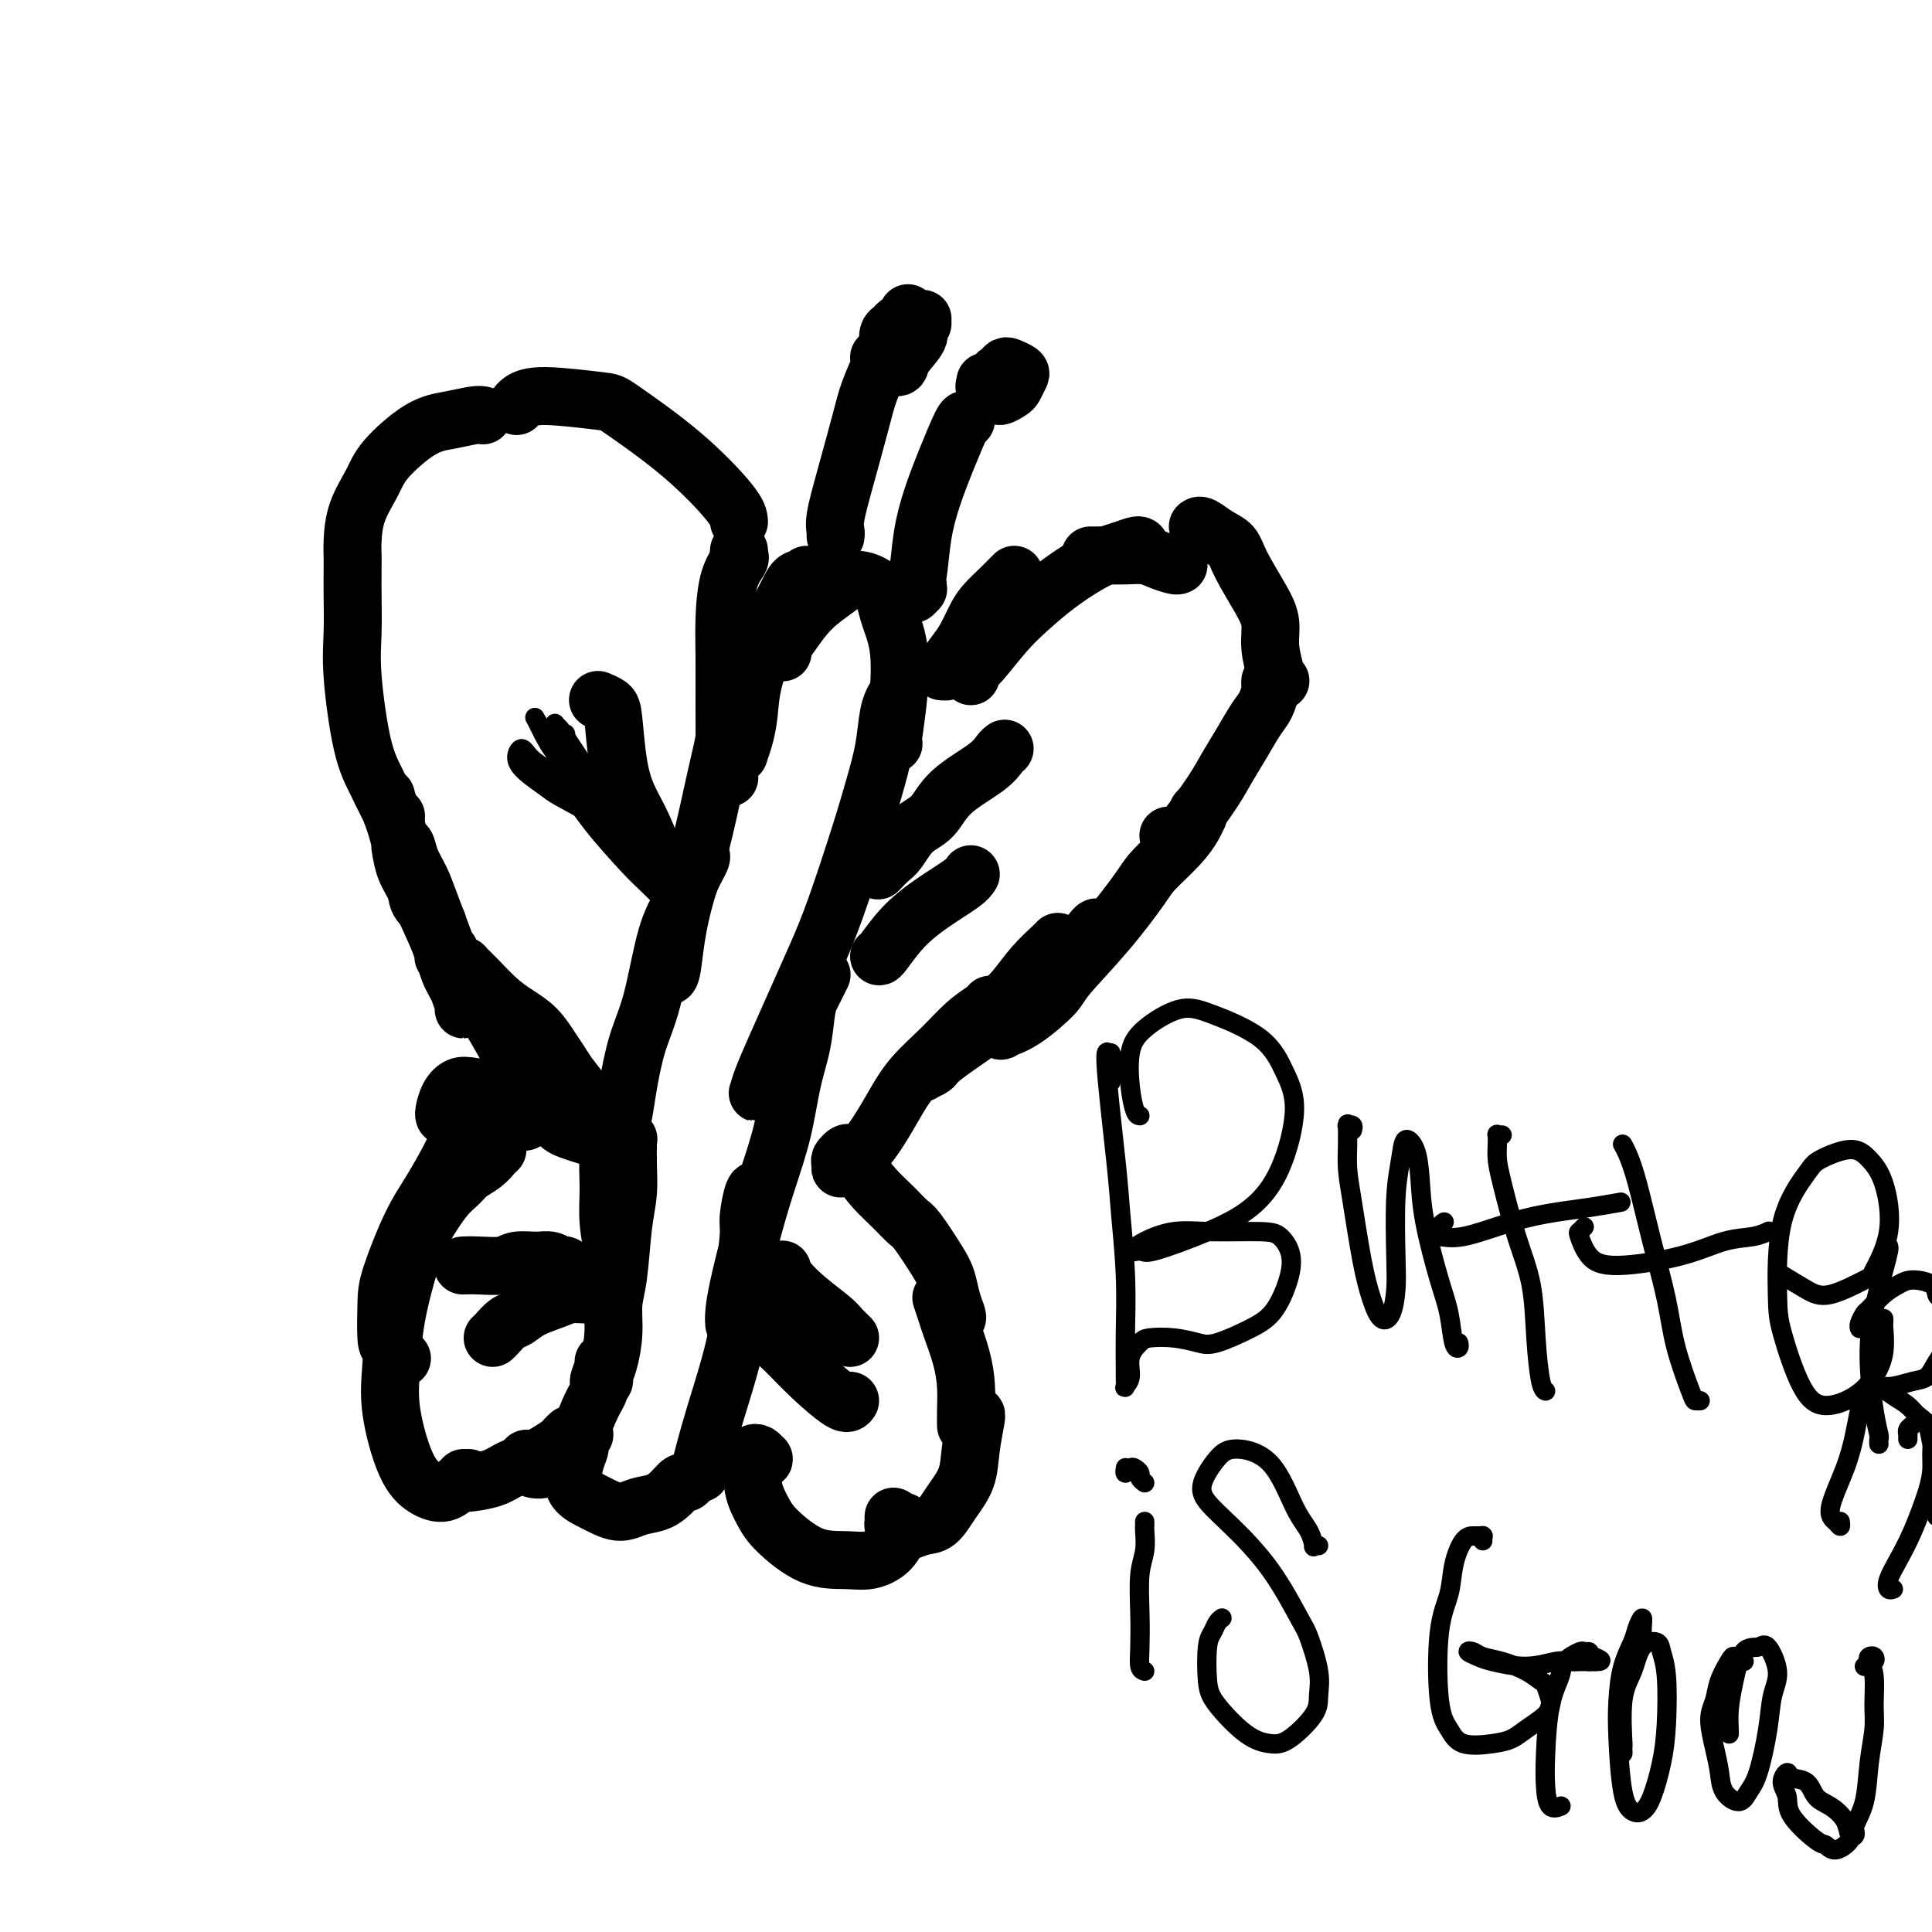<svg viewBox='0 0 400 400' version='1.1' xmlns='http://www.w3.org/2000/svg' xmlns:xlink='http://www.w3.org/1999/xlink'><g fill='none' stroke='#000000' stroke-width='12' stroke-linecap='round' stroke-linejoin='round'><path d='M93,197c-0.028,-0.115 -0.056,-0.231 0,0c0.056,0.231 0.197,0.808 0,1c-0.197,0.192 -0.732,-0.001 -1,0c-0.268,0.001 -0.271,0.195 0,0c0.271,-0.195 0.815,-0.779 1,-1c0.185,-0.221 0.010,-0.078 0,0c-0.010,0.078 0.144,0.093 0,0c-0.144,-0.093 -0.587,-0.292 -1,-1c-0.413,-0.708 -0.797,-1.924 -1,-3c-0.203,-1.076 -0.226,-2.012 -1,-3c-0.774,-0.988 -2.299,-2.030 -3,-3c-0.701,-0.970 -0.577,-1.870 -1,-3c-0.423,-1.130 -1.393,-2.491 -2,-4c-0.607,-1.509 -0.850,-3.167 -1,-4c-0.150,-0.833 -0.207,-0.842 0,-1c0.207,-0.158 0.678,-0.466 1,0c0.322,0.466 0.496,1.706 1,3c0.504,1.294 1.339,2.643 2,4c0.661,1.357 1.148,2.724 2,5c0.852,2.276 2.071,5.462 3,8c0.929,2.538 1.570,4.430 2,6c0.430,1.570 0.649,2.819 1,4c0.351,1.181 0.834,2.295 1,3c0.166,0.705 0.016,1.000 0,1c-0.016,-0.000 0.102,-0.297 0,-1c-0.102,-0.703 -0.426,-1.813 -1,-3c-0.574,-1.187 -1.400,-2.451 -2,-4c-0.600,-1.549 -0.975,-3.384 -2,-6c-1.025,-2.616 -2.699,-6.012 -4,-9c-1.301,-2.988 -2.229,-5.568 -3,-8c-0.771,-2.432 -1.386,-4.716 -2,-7'/><path d='M82,171c-2.578,-7.044 -2.022,-6.156 -2,-6c0.022,0.156 -0.489,-0.422 -1,-1'/><path d='M82,169c-0.158,0.112 -0.315,0.225 -1,-1c-0.685,-1.225 -1.896,-3.787 -3,-6c-1.104,-2.213 -2.100,-4.077 -3,-8c-0.900,-3.923 -1.705,-9.905 -2,-14c-0.295,-4.095 -0.079,-6.304 0,-9c0.079,-2.696 0.021,-5.880 0,-8c-0.021,-2.120 -0.006,-3.177 0,-4c0.006,-0.823 0.003,-1.411 0,-2'/><path d='M73,116c0.009,-0.224 0.018,-0.448 0,-1c-0.018,-0.552 -0.064,-1.433 0,-3c0.064,-1.567 0.238,-3.820 1,-6c0.762,-2.180 2.112,-4.287 3,-6c0.888,-1.713 1.312,-3.034 3,-5c1.688,-1.966 4.638,-4.579 7,-6c2.362,-1.421 4.136,-1.652 6,-2c1.864,-0.348 3.818,-0.814 5,-1c1.182,-0.186 1.591,-0.093 2,0'/><path d='M107,84c0.012,-0.020 0.024,-0.040 0,0c-0.024,0.040 -0.086,0.141 0,0c0.086,-0.141 0.318,-0.525 1,-1c0.682,-0.475 1.815,-1.043 5,-1c3.185,0.043 8.423,0.697 11,1c2.577,0.303 2.495,0.257 5,2c2.505,1.743 7.598,5.277 12,9c4.402,3.723 8.115,7.635 10,10c1.885,2.365 1.943,3.182 2,4'/><path d='M153,114c-0.053,0.379 -0.105,0.758 0,1c0.105,0.242 0.368,0.347 0,1c-0.368,0.653 -1.366,1.853 -2,4c-0.634,2.147 -0.903,5.239 -1,8c-0.097,2.761 -0.023,5.190 0,8c0.023,2.810 -0.004,6.001 0,10c0.004,3.999 0.040,8.808 0,11c-0.040,2.192 -0.154,1.769 0,2c0.154,0.231 0.577,1.115 1,2'/><path d='M152,142c0.094,0.102 0.188,0.204 0,1c-0.188,0.796 -0.659,2.285 -1,4c-0.341,1.715 -0.553,3.656 -1,6c-0.447,2.344 -1.128,5.091 -2,9c-0.872,3.909 -1.935,8.981 -3,13c-1.065,4.019 -2.131,6.984 -3,10c-0.869,3.016 -1.542,6.081 -2,9c-0.458,2.919 -0.702,5.691 -1,7c-0.298,1.309 -0.649,1.154 -1,1'/><path d='M145,176c-0.050,0.399 -0.099,0.798 0,1c0.099,0.202 0.347,0.208 0,1c-0.347,0.792 -1.290,2.371 -2,4c-0.710,1.629 -1.188,3.309 -2,5c-0.812,1.691 -1.958,3.394 -3,7c-1.042,3.606 -1.981,9.115 -3,13c-1.019,3.885 -2.119,6.144 -3,9c-0.881,2.856 -1.545,6.307 -2,9c-0.455,2.693 -0.701,4.626 -1,6c-0.299,1.374 -0.649,2.187 -1,3'/><path d='M124,229c-0.319,-0.033 -0.638,-0.067 -1,0c-0.362,0.067 -0.768,0.234 -1,0c-0.232,-0.234 -0.291,-0.870 -1,-2c-0.709,-1.130 -2.069,-2.753 -3,-4c-0.931,-1.247 -1.434,-2.118 -2,-3c-0.566,-0.882 -1.194,-1.777 -2,-3c-0.806,-1.223 -1.788,-2.775 -3,-4c-1.212,-1.225 -2.654,-2.122 -4,-3c-1.346,-0.878 -2.595,-1.738 -4,-3c-1.405,-1.262 -2.965,-2.927 -4,-4c-1.035,-1.073 -1.546,-1.553 -2,-2c-0.454,-0.447 -0.852,-0.861 -1,-1c-0.148,-0.139 -0.047,-0.004 0,0c0.047,0.004 0.041,-0.123 0,0c-0.041,0.123 -0.118,0.495 0,1c0.118,0.505 0.429,1.142 1,2c0.571,0.858 1.401,1.935 2,3c0.599,1.065 0.968,2.117 2,4c1.032,1.883 2.726,4.598 4,7c1.274,2.402 2.128,4.490 3,6c0.872,1.510 1.761,2.443 3,4c1.239,1.557 2.827,3.737 4,5c1.173,1.263 1.931,1.609 3,2c1.069,0.391 2.448,0.826 3,1c0.552,0.174 0.276,0.087 0,0'/><path d='M121,231c0.014,-0.001 0.028,-0.002 0,0c-0.028,0.002 -0.096,0.008 0,0c0.096,-0.008 0.358,-0.030 0,0c-0.358,0.030 -1.335,0.110 -2,0c-0.665,-0.110 -1.018,-0.411 -2,-1c-0.982,-0.589 -2.595,-1.465 -4,-2c-1.405,-0.535 -2.604,-0.727 -4,-1c-1.396,-0.273 -2.991,-0.627 -5,-1c-2.009,-0.373 -4.433,-0.765 -6,-1c-1.567,-0.235 -2.276,-0.311 -3,0c-0.724,0.311 -1.462,1.011 -2,2c-0.538,0.989 -0.876,2.266 -1,3c-0.124,0.734 -0.036,0.924 0,1c0.036,0.076 0.018,0.038 0,0'/><path d='M113,228c-0.222,0.222 -0.444,0.444 -1,1c-0.556,0.556 -1.447,1.445 -2,2c-0.553,0.555 -0.768,0.776 -1,1c-0.232,0.224 -0.482,0.450 -1,0c-0.518,-0.450 -1.306,-1.575 -2,-2c-0.694,-0.425 -1.294,-0.148 -2,0c-0.706,0.148 -1.517,0.169 -3,1c-1.483,0.831 -3.637,2.473 -5,4c-1.363,1.527 -1.934,2.939 -3,5c-1.066,2.061 -2.626,4.769 -4,7c-1.374,2.231 -2.563,3.983 -4,7c-1.437,3.017 -3.124,7.299 -4,10c-0.876,2.701 -0.942,3.820 -1,6c-0.058,2.180 -0.108,5.419 0,7c0.108,1.581 0.375,1.503 1,2c0.625,0.497 1.607,1.571 2,2c0.393,0.429 0.196,0.215 0,0'/><path d='M103,238c-0.275,0.244 -0.551,0.489 -1,1c-0.449,0.511 -1.072,1.290 -2,2c-0.928,0.710 -2.162,1.352 -3,2c-0.838,0.648 -1.279,1.303 -2,2c-0.721,0.697 -1.723,1.436 -3,3c-1.277,1.564 -2.828,3.952 -4,6c-1.172,2.048 -1.966,3.755 -3,7c-1.034,3.245 -2.308,8.028 -3,12c-0.692,3.972 -0.804,7.133 -1,10c-0.196,2.867 -0.477,5.441 0,9c0.477,3.559 1.714,8.103 3,11c1.286,2.897 2.623,4.148 4,5c1.377,0.852 2.794,1.306 4,1c1.206,-0.306 2.202,-1.373 3,-2c0.798,-0.627 1.399,-0.813 2,-1'/><path d='M96,306c-0.004,0.427 -0.008,0.854 0,1c0.008,0.146 0.026,0.010 0,0c-0.026,-0.010 -0.098,0.106 1,0c1.098,-0.106 3.365,-0.434 5,-1c1.635,-0.566 2.637,-1.370 4,-2c1.363,-0.630 3.087,-1.086 5,-2c1.913,-0.914 4.015,-2.284 5,-3c0.985,-0.716 0.853,-0.776 1,-1c0.147,-0.224 0.574,-0.612 1,-1'/><path d='M109,302c0.011,0.449 0.022,0.899 0,1c-0.022,0.101 -0.078,-0.146 0,0c0.078,0.146 0.289,0.686 1,1c0.711,0.314 1.921,0.404 3,0c1.079,-0.404 2.027,-1.302 3,-2c0.973,-0.698 1.972,-1.198 3,-3c1.028,-1.802 2.084,-4.908 3,-7c0.916,-2.092 1.690,-3.169 2,-4c0.310,-0.831 0.155,-1.415 0,-2'/><path d='M125,282c-0.039,-0.023 -0.078,-0.047 0,0c0.078,0.047 0.272,0.164 0,1c-0.272,0.836 -1.011,2.392 -1,3c0.011,0.608 0.773,0.267 1,0c0.227,-0.267 -0.080,-0.460 0,-1c0.080,-0.540 0.546,-1.427 1,-3c0.454,-1.573 0.896,-3.833 1,-6c0.104,-2.167 -0.130,-4.242 0,-6c0.130,-1.758 0.623,-3.199 1,-6c0.377,-2.801 0.637,-6.960 1,-10c0.363,-3.040 0.831,-4.960 1,-7c0.169,-2.040 0.041,-4.202 0,-6c-0.041,-1.798 0.004,-3.234 0,-4c-0.004,-0.766 -0.056,-0.863 0,-1c0.056,-0.137 0.222,-0.313 0,0c-0.222,0.313 -0.830,1.114 -1,2c-0.170,0.886 0.098,1.855 0,3c-0.098,1.145 -0.562,2.466 -1,5c-0.438,2.534 -0.850,6.282 -1,9c-0.150,2.718 -0.039,4.407 0,6c0.039,1.593 0.007,3.089 0,4c-0.007,0.911 0.013,1.236 0,1c-0.013,-0.236 -0.057,-1.034 0,-2c0.057,-0.966 0.215,-2.102 0,-4c-0.215,-1.898 -0.804,-4.559 -1,-7c-0.196,-2.441 -0.000,-4.663 0,-7c0.000,-2.337 -0.196,-4.789 0,-7c0.196,-2.211 0.785,-4.181 1,-5c0.215,-0.819 0.058,-0.488 0,0c-0.058,0.488 -0.016,1.131 0,3c0.016,1.869 0.004,4.962 0,7c-0.004,2.038 -0.002,3.019 0,4'/><path d='M127,248c0.000,2.667 0.000,2.333 0,2'/><path d='M152,157c0.446,-0.484 0.891,-0.967 1,-1c0.109,-0.033 -0.119,0.386 0,0c0.119,-0.386 0.584,-1.576 1,-3c0.416,-1.424 0.783,-3.083 1,-5c0.217,-1.917 0.284,-4.090 1,-7c0.716,-2.910 2.080,-6.555 3,-9c0.920,-2.445 1.396,-3.691 2,-5c0.604,-1.309 1.337,-2.681 2,-4c0.663,-1.319 1.255,-2.586 2,-3c0.745,-0.414 1.641,0.025 2,0c0.359,-0.025 0.179,-0.512 0,-1'/><path d='M162,135c0.037,0.055 0.075,0.111 0,0c-0.075,-0.111 -0.262,-0.388 0,-1c0.262,-0.612 0.974,-1.558 2,-3c1.026,-1.442 2.368,-3.381 4,-5c1.632,-1.619 3.555,-2.917 5,-4c1.445,-1.083 2.413,-1.952 4,-2c1.587,-0.048 3.795,0.726 5,2c1.205,1.274 1.409,3.049 2,5c0.591,1.951 1.571,4.080 2,7c0.429,2.920 0.308,6.632 0,10c-0.308,3.368 -0.802,6.391 -1,8c-0.198,1.609 -0.099,1.805 0,2'/><path d='M185,145c0.007,-0.013 0.014,-0.026 0,0c-0.014,0.026 -0.048,0.089 0,0c0.048,-0.089 0.177,-0.332 0,0c-0.177,0.332 -0.662,1.240 -1,3c-0.338,1.760 -0.530,4.372 -1,7c-0.470,2.628 -1.220,5.273 -2,8c-0.780,2.727 -1.591,5.535 -3,10c-1.409,4.465 -3.418,10.585 -5,15c-1.582,4.415 -2.739,7.123 -4,10c-1.261,2.877 -2.626,5.921 -4,9c-1.374,3.079 -2.758,6.192 -4,9c-1.242,2.808 -2.344,5.310 -3,7c-0.656,1.690 -0.866,2.569 -1,3c-0.134,0.431 -0.190,0.415 0,0c0.190,-0.415 0.628,-1.227 1,-2c0.372,-0.773 0.678,-1.507 1,-2c0.322,-0.493 0.661,-0.747 1,-1'/><path d='M170,202c0.090,-0.178 0.180,-0.357 0,0c-0.180,0.357 -0.629,1.249 -1,2c-0.371,0.751 -0.665,1.362 -1,2c-0.335,0.638 -0.712,1.304 -1,3c-0.288,1.696 -0.488,4.421 -1,7c-0.512,2.579 -1.335,5.010 -2,8c-0.665,2.990 -1.173,6.537 -2,10c-0.827,3.463 -1.973,6.841 -3,10c-1.027,3.159 -1.935,6.100 -3,10c-1.065,3.900 -2.285,8.758 -3,12c-0.715,3.242 -0.924,4.869 -1,6c-0.076,1.131 -0.021,1.766 0,2c0.021,0.234 0.006,0.067 0,0c-0.006,-0.067 -0.003,-0.033 0,0'/><path d='M157,247c-0.303,-0.502 -0.605,-1.005 -1,0c-0.395,1.005 -0.881,3.517 -1,5c-0.119,1.483 0.130,1.938 0,4c-0.130,2.062 -0.640,5.730 -1,9c-0.360,3.270 -0.569,6.140 -1,9c-0.431,2.860 -1.082,5.708 -2,9c-0.918,3.292 -2.102,7.027 -3,10c-0.898,2.973 -1.511,5.185 -2,7c-0.489,1.815 -0.854,3.233 -1,4c-0.146,0.767 -0.073,0.884 0,1'/><path d='M143,306c-0.353,0.468 -0.705,0.937 -1,1c-0.295,0.063 -0.531,-0.279 -1,0c-0.469,0.279 -1.170,1.179 -2,2c-0.830,0.821 -1.789,1.562 -3,2c-1.211,0.438 -2.676,0.575 -4,1c-1.324,0.425 -2.509,1.140 -4,1c-1.491,-0.140 -3.290,-1.136 -5,-2c-1.710,-0.864 -3.331,-1.596 -4,-3c-0.669,-1.404 -0.385,-3.479 0,-5c0.385,-1.521 0.873,-2.486 1,-3c0.127,-0.514 -0.107,-0.575 0,-1c0.107,-0.425 0.553,-1.212 1,-2'/><path d='M157,302c-0.107,0.008 -0.215,0.015 0,0c0.215,-0.015 0.752,-0.053 1,0c0.248,0.053 0.209,0.197 0,0c-0.209,-0.197 -0.586,-0.734 -1,-1c-0.414,-0.266 -0.865,-0.261 -1,0c-0.135,0.261 0.047,0.778 0,2c-0.047,1.222 -0.324,3.150 0,5c0.324,1.850 1.247,3.621 2,5c0.753,1.379 1.336,2.364 3,4c1.664,1.636 4.410,3.921 7,5c2.590,1.079 5.023,0.952 7,1c1.977,0.048 3.497,0.273 5,0c1.503,-0.273 2.991,-1.042 4,-2c1.009,-0.958 1.541,-2.104 2,-3c0.459,-0.896 0.845,-1.542 1,-2c0.155,-0.458 0.077,-0.729 0,-1'/><path d='M185,314c0.019,0.338 0.038,0.675 0,1c-0.038,0.325 -0.135,0.636 0,1c0.135,0.364 0.500,0.780 1,1c0.500,0.220 1.136,0.245 2,0c0.864,-0.245 1.957,-0.758 3,-1c1.043,-0.242 2.034,-0.212 3,-1c0.966,-0.788 1.905,-2.393 3,-4c1.095,-1.607 2.345,-3.214 3,-5c0.655,-1.786 0.715,-3.750 1,-6c0.285,-2.250 0.796,-4.786 1,-6c0.204,-1.214 0.102,-1.107 0,-1'/><path d='M200,295c-0.001,-0.060 -0.002,-0.121 0,0c0.002,0.121 0.008,0.422 0,0c-0.008,-0.422 -0.029,-1.568 0,-3c0.029,-1.432 0.109,-3.151 0,-5c-0.109,-1.849 -0.408,-3.827 -1,-6c-0.592,-2.173 -1.478,-4.541 -2,-6c-0.522,-1.459 -0.679,-2.008 -1,-3c-0.321,-0.992 -0.806,-2.426 -1,-3c-0.194,-0.574 -0.097,-0.287 0,0'/><path d='M197,273c-0.107,-0.013 -0.213,-0.026 0,0c0.213,0.026 0.747,0.092 1,0c0.253,-0.092 0.226,-0.343 0,-1c-0.226,-0.657 -0.651,-1.719 -1,-3c-0.349,-1.281 -0.623,-2.782 -1,-4c-0.377,-1.218 -0.856,-2.152 -2,-4c-1.144,-1.848 -2.953,-4.609 -4,-6c-1.047,-1.391 -1.331,-1.413 -2,-2c-0.669,-0.587 -1.723,-1.738 -3,-3c-1.277,-1.262 -2.777,-2.636 -4,-4c-1.223,-1.364 -2.170,-2.717 -3,-4c-0.830,-1.283 -1.543,-2.497 -2,-3c-0.457,-0.503 -0.658,-0.296 -1,0c-0.342,0.296 -0.824,0.682 -1,1c-0.176,0.318 -0.047,0.570 0,1c0.047,0.430 0.013,1.039 0,1c-0.013,-0.039 -0.004,-0.725 0,-1c0.004,-0.275 0.002,-0.137 0,0'/><path d='M175,239c0.025,-0.000 0.050,-0.001 0,0c-0.050,0.001 -0.176,0.003 0,0c0.176,-0.003 0.655,-0.011 1,0c0.345,0.011 0.558,0.042 1,0c0.442,-0.042 1.114,-0.155 2,-1c0.886,-0.845 1.986,-2.421 3,-4c1.014,-1.579 1.942,-3.162 3,-5c1.058,-1.838 2.245,-3.932 4,-6c1.755,-2.068 4.079,-4.111 6,-6c1.921,-1.889 3.440,-3.624 5,-5c1.560,-1.376 3.160,-2.393 4,-3c0.840,-0.607 0.920,-0.803 1,-1'/><path d='M192,221c-0.438,-0.107 -0.875,-0.214 -1,0c-0.125,0.214 0.064,0.751 0,1c-0.064,0.249 -0.380,0.212 0,0c0.380,-0.212 1.455,-0.598 2,-1c0.545,-0.402 0.560,-0.819 2,-2c1.440,-1.181 4.306,-3.125 7,-5c2.694,-1.875 5.216,-3.679 7,-5c1.784,-1.321 2.832,-2.158 4,-3c1.168,-0.842 2.457,-1.690 4,-3c1.543,-1.310 3.338,-3.084 5,-5c1.662,-1.916 3.189,-3.976 4,-5c0.811,-1.024 0.905,-1.012 1,-1'/><path d='M219,195c-0.067,0.097 -0.134,0.195 -1,1c-0.866,0.805 -2.532,2.318 -4,4c-1.468,1.682 -2.738,3.534 -4,5c-1.262,1.466 -2.517,2.548 -3,4c-0.483,1.452 -0.195,3.274 0,4c0.195,0.726 0.296,0.355 1,0c0.704,-0.355 2.009,-0.693 4,-2c1.991,-1.307 4.666,-3.583 6,-5c1.334,-1.417 1.326,-1.975 3,-4c1.674,-2.025 5.029,-5.519 8,-9c2.971,-3.481 5.556,-6.951 7,-9c1.444,-2.049 1.746,-2.678 3,-4c1.254,-1.322 3.460,-3.338 5,-5c1.540,-1.662 2.413,-2.971 3,-4c0.587,-1.029 0.889,-1.777 1,-2c0.111,-0.223 0.032,0.079 0,0c-0.032,-0.079 -0.016,-0.540 0,-1'/><path d='M242,173c-0.090,0.003 -0.179,0.007 0,0c0.179,-0.007 0.628,-0.023 1,0c0.372,0.023 0.669,0.087 1,0c0.331,-0.087 0.697,-0.323 2,-2c1.303,-1.677 3.543,-4.794 5,-7c1.457,-2.206 2.131,-3.502 3,-5c0.869,-1.498 1.931,-3.199 3,-5c1.069,-1.801 2.143,-3.701 3,-5c0.857,-1.299 1.498,-1.998 2,-3c0.502,-1.002 0.866,-2.308 1,-3c0.134,-0.692 0.038,-0.769 0,-1c-0.038,-0.231 -0.019,-0.615 0,-1'/><path d='M265,141c-0.030,0.008 -0.059,0.016 0,0c0.059,-0.016 0.208,-0.058 0,0c-0.208,0.058 -0.773,0.214 -1,0c-0.227,-0.214 -0.117,-0.798 0,-1c0.117,-0.202 0.242,-0.020 0,-1c-0.242,-0.980 -0.851,-3.120 -1,-5c-0.149,-1.880 0.162,-3.500 0,-5c-0.162,-1.500 -0.796,-2.879 -2,-5c-1.204,-2.121 -2.978,-4.985 -4,-7c-1.022,-2.015 -1.293,-3.181 -2,-4c-0.707,-0.819 -1.850,-1.291 -3,-2c-1.150,-0.709 -2.308,-1.654 -3,-2c-0.692,-0.346 -0.917,-0.093 -1,0c-0.083,0.093 -0.024,0.027 0,0c0.024,-0.027 0.012,-0.013 0,0'/><path d='M244,117c-0.148,0.083 -0.297,0.166 -1,0c-0.703,-0.166 -1.961,-0.580 -3,-1c-1.039,-0.420 -1.859,-0.845 -3,-1c-1.141,-0.155 -2.603,-0.042 -4,0c-1.397,0.042 -2.728,0.011 -4,0c-1.272,-0.011 -2.485,-0.003 -3,0c-0.515,0.003 -0.331,0.001 0,0c0.331,-0.001 0.809,-0.000 1,0c0.191,0.000 0.096,0.000 0,0'/><path d='M236,113c-0.152,-0.093 -0.303,-0.186 -1,0c-0.697,0.186 -1.939,0.650 -3,1c-1.061,0.350 -1.941,0.587 -3,1c-1.059,0.413 -2.297,1.003 -4,2c-1.703,0.997 -3.872,2.400 -6,4c-2.128,1.600 -4.217,3.398 -6,5c-1.783,1.602 -3.261,3.007 -5,5c-1.739,1.993 -3.737,4.575 -5,6c-1.263,1.425 -1.789,1.693 -2,2c-0.211,0.307 -0.105,0.654 0,1'/><path d='M210,119c-0.274,0.270 -0.549,0.540 -1,1c-0.451,0.460 -1.079,1.109 -2,2c-0.921,0.891 -2.135,2.025 -3,3c-0.865,0.975 -1.380,1.792 -2,3c-0.620,1.208 -1.346,2.807 -2,4c-0.654,1.193 -1.237,1.980 -2,3c-0.763,1.020 -1.705,2.275 -2,3c-0.295,0.725 0.059,0.922 0,1c-0.059,0.078 -0.529,0.039 -1,0'/><path d='M190,121c-0.029,0.458 -0.057,0.917 0,1c0.057,0.083 0.200,-0.208 0,0c-0.200,0.208 -0.742,0.915 -1,1c-0.258,0.085 -0.232,-0.452 0,-1c0.232,-0.548 0.671,-1.107 1,-3c0.329,-1.893 0.547,-5.121 1,-8c0.453,-2.879 1.142,-5.411 2,-8c0.858,-2.589 1.885,-5.236 3,-8c1.115,-2.764 2.319,-5.647 3,-7c0.681,-1.353 0.841,-1.177 1,-1'/><path d='M173,111c0.040,-0.249 0.079,-0.498 0,-1c-0.079,-0.502 -0.277,-1.258 0,-3c0.277,-1.742 1.027,-4.469 2,-8c0.973,-3.531 2.168,-7.864 3,-11c0.832,-3.136 1.301,-5.075 2,-7c0.699,-1.925 1.628,-3.836 2,-5c0.372,-1.164 0.186,-1.582 0,-2'/><path d='M204,79c0.056,0.443 0.113,0.886 0,1c-0.113,0.114 -0.395,-0.101 0,0c0.395,0.101 1.468,0.518 2,1c0.532,0.482 0.523,1.030 1,1c0.477,-0.030 1.442,-0.639 2,-1c0.558,-0.361 0.711,-0.476 1,-1c0.289,-0.524 0.716,-1.458 1,-2c0.284,-0.542 0.427,-0.694 0,-1c-0.427,-0.306 -1.422,-0.768 -2,-1c-0.578,-0.232 -0.739,-0.234 -1,0c-0.261,0.234 -0.621,0.705 -1,1c-0.379,0.295 -0.777,0.416 -1,1c-0.223,0.584 -0.270,1.632 0,2c0.270,0.368 0.856,0.057 1,0c0.144,-0.057 -0.153,0.138 0,0c0.153,-0.138 0.758,-0.611 1,-1c0.242,-0.389 0.121,-0.695 0,-1'/><path d='M184,70c-0.016,-0.146 -0.032,-0.292 0,0c0.032,0.292 0.111,1.021 0,2c-0.111,0.979 -0.412,2.207 0,3c0.412,0.793 1.539,1.152 2,1c0.461,-0.152 0.258,-0.814 1,-2c0.742,-1.186 2.431,-2.896 3,-4c0.569,-1.104 0.020,-1.601 0,-2c-0.020,-0.399 0.490,-0.699 1,-1'/><path d='M191,66c-0.477,0.030 -0.954,0.060 -1,0c-0.046,-0.060 0.339,-0.209 0,0c-0.339,0.209 -1.401,0.776 -2,1c-0.599,0.224 -0.736,0.105 -1,0c-0.264,-0.105 -0.656,-0.196 -1,0c-0.344,0.196 -0.639,0.677 -1,1c-0.361,0.323 -0.788,0.487 -1,1c-0.212,0.513 -0.211,1.376 0,2c0.211,0.624 0.631,1.011 1,1c0.369,-0.011 0.687,-0.420 1,-1c0.313,-0.580 0.620,-1.332 1,-2c0.380,-0.668 0.834,-1.251 1,-2c0.166,-0.749 0.045,-1.663 0,-2c-0.045,-0.337 -0.013,-0.096 0,0c0.013,0.096 0.006,0.048 0,0'/><path d='M182,180c-0.183,0.194 -0.366,0.388 0,0c0.366,-0.388 1.280,-1.358 2,-2c0.720,-0.642 1.246,-0.955 2,-2c0.754,-1.045 1.736,-2.823 3,-4c1.264,-1.177 2.811,-1.755 4,-3c1.189,-1.245 2.020,-3.159 4,-5c1.980,-1.841 5.110,-3.611 7,-5c1.890,-1.389 2.540,-2.397 3,-3c0.460,-0.603 0.730,-0.802 1,-1'/><path d='M182,198c0.107,0.021 0.214,0.041 1,-1c0.786,-1.041 2.252,-3.145 4,-5c1.748,-1.855 3.778,-3.461 6,-5c2.222,-1.539 4.635,-3.011 6,-4c1.365,-0.989 1.683,-1.494 2,-2'/><path d='M158,273c-0.164,0.144 -0.328,0.288 0,1c0.328,0.712 1.149,1.992 2,3c0.851,1.008 1.733,1.744 3,3c1.267,1.256 2.918,3.030 5,5c2.082,1.970 4.595,4.134 6,5c1.405,0.866 1.703,0.433 2,0'/><path d='M162,263c-0.029,-0.134 -0.058,-0.268 0,0c0.058,0.268 0.203,0.939 1,2c0.797,1.061 2.244,2.511 4,4c1.756,1.489 3.819,3.016 5,4c1.181,0.984 1.480,1.424 2,2c0.520,0.576 1.260,1.288 2,2'/><path d='M117,263c-0.019,0.122 -0.037,0.243 0,0c0.037,-0.243 0.130,-0.851 0,-1c-0.130,-0.149 -0.483,0.160 -1,0c-0.517,-0.160 -1.198,-0.789 -2,-1c-0.802,-0.211 -1.725,-0.004 -3,0c-1.275,0.004 -2.902,-0.195 -4,0c-1.098,0.195 -1.667,0.784 -3,1c-1.333,0.216 -3.429,0.058 -5,0c-1.571,-0.058 -2.615,-0.016 -3,0c-0.385,0.016 -0.110,0.004 0,0c0.110,-0.004 0.055,-0.002 0,0'/><path d='M122,268c0.037,-0.005 0.074,-0.010 0,0c-0.074,0.010 -0.261,0.034 -1,0c-0.739,-0.034 -2.032,-0.126 -3,0c-0.968,0.126 -1.611,0.471 -3,1c-1.389,0.529 -3.525,1.242 -5,2c-1.475,0.758 -2.290,1.562 -3,2c-0.710,0.438 -1.314,0.509 -2,1c-0.686,0.491 -1.454,1.401 -2,2c-0.546,0.599 -0.870,0.885 -1,1c-0.130,0.115 -0.065,0.057 0,0'/><path d='M140,181c0.118,0.428 0.237,0.855 0,1c-0.237,0.145 -0.829,0.007 -1,0c-0.171,-0.007 0.078,0.117 0,0c-0.078,-0.117 -0.483,-0.477 -1,-1c-0.517,-0.523 -1.147,-1.211 -2,-3c-0.853,-1.789 -1.929,-4.678 -3,-7c-1.071,-2.322 -2.137,-4.076 -3,-6c-0.863,-1.924 -1.524,-4.018 -2,-7c-0.476,-2.982 -0.767,-6.851 -1,-9c-0.233,-2.149 -0.409,-2.579 -1,-3c-0.591,-0.421 -1.597,-0.835 -2,-1c-0.403,-0.165 -0.201,-0.083 0,0'/></g>
<g fill='none' stroke='#000000' stroke-width='4' stroke-linecap='round' stroke-linejoin='round'><path d='M117,152c0.084,-0.060 0.169,-0.119 0,0c-0.169,0.119 -0.591,0.417 -1,0c-0.409,-0.417 -0.805,-1.548 -1,-2c-0.195,-0.452 -0.187,-0.226 0,0c0.187,0.226 0.554,0.451 1,1c0.446,0.549 0.970,1.422 2,3c1.030,1.578 2.567,3.861 4,6c1.433,2.139 2.763,4.136 4,6c1.237,1.864 2.383,3.597 4,6c1.617,2.403 3.706,5.476 5,7c1.294,1.524 1.793,1.497 2,2c0.207,0.503 0.121,1.535 0,2c-0.121,0.465 -0.276,0.364 -1,0c-0.724,-0.364 -2.017,-0.992 -3,-2c-0.983,-1.008 -1.657,-2.396 -3,-4c-1.343,-1.604 -3.355,-3.424 -5,-5c-1.645,-1.576 -2.924,-2.907 -4,-4c-1.076,-1.093 -1.948,-1.948 -3,-3c-1.052,-1.052 -2.283,-2.302 -3,-3c-0.717,-0.698 -0.919,-0.845 -1,-1c-0.081,-0.155 -0.041,-0.320 0,0c0.041,0.320 0.083,1.124 1,2c0.917,0.876 2.711,1.824 4,3c1.289,1.176 2.075,2.581 4,5c1.925,2.419 4.990,5.851 7,8c2.010,2.149 2.964,3.016 4,4c1.036,0.984 2.154,2.084 3,3c0.846,0.916 1.420,1.649 2,2c0.580,0.351 1.166,0.321 1,0c-0.166,-0.321 -1.083,-0.933 -2,-2c-0.917,-1.067 -1.833,-2.591 -3,-4c-1.167,-1.409 -2.583,-2.705 -4,-4'/><path d='M131,178c-2.011,-2.265 -3.039,-2.927 -5,-5c-1.961,-2.073 -4.856,-5.555 -7,-8c-2.144,-2.445 -3.537,-3.852 -5,-5c-1.463,-1.148 -2.995,-2.039 -4,-3c-1.005,-0.961 -1.483,-1.994 -2,-2c-0.517,-0.006 -1.072,1.016 -1,2c0.072,0.984 0.772,1.932 2,3c1.228,1.068 2.983,2.256 4,3c1.017,0.744 1.297,1.044 3,2c1.703,0.956 4.828,2.567 7,4c2.172,1.433 3.392,2.686 5,4c1.608,1.314 3.604,2.688 5,4c1.396,1.312 2.191,2.563 3,3c0.809,0.437 1.631,0.062 2,0c0.369,-0.062 0.286,0.189 0,0c-0.286,-0.189 -0.774,-0.819 -2,-2c-1.226,-1.181 -3.188,-2.912 -4,-4c-0.812,-1.088 -0.473,-1.534 -2,-3c-1.527,-1.466 -4.920,-3.951 -7,-6c-2.080,-2.049 -2.847,-3.663 -4,-5c-1.153,-1.337 -2.693,-2.397 -4,-4c-1.307,-1.603 -2.380,-3.749 -3,-5c-0.620,-1.251 -0.786,-1.608 -1,-2c-0.214,-0.392 -0.477,-0.818 0,0c0.477,0.818 1.692,2.880 3,5c1.308,2.120 2.708,4.298 4,6c1.292,1.702 2.476,2.928 4,5c1.524,2.072 3.388,4.988 5,7c1.612,2.012 2.972,3.119 4,4c1.028,0.881 1.722,1.538 2,2c0.278,0.462 0.139,0.731 0,1'/><path d='M230,224c-0.003,-0.160 -0.006,-0.320 0,-1c0.006,-0.680 0.023,-1.880 0,-3c-0.023,-1.120 -0.084,-2.158 0,-2c0.084,0.158 0.313,1.513 0,1c-0.313,-0.513 -1.170,-2.895 -1,1c0.170,3.895 1.366,14.066 2,20c0.634,5.934 0.706,7.630 1,11c0.294,3.370 0.811,8.413 1,13c0.189,4.587 0.049,8.719 0,12c-0.049,3.281 -0.009,5.712 0,7c0.009,1.288 -0.013,1.433 0,2c0.013,0.567 0.063,1.557 0,2c-0.063,0.443 -0.237,0.339 0,0c0.237,-0.339 0.887,-0.915 1,-2c0.113,-1.085 -0.311,-2.680 0,-4c0.311,-1.320 1.357,-2.365 2,-3c0.643,-0.635 0.884,-0.858 2,-1c1.116,-0.142 3.106,-0.201 5,0c1.894,0.201 3.692,0.662 5,1c1.308,0.338 2.128,0.551 4,0c1.872,-0.551 4.797,-1.867 7,-3c2.203,-1.133 3.683,-2.083 5,-4c1.317,-1.917 2.469,-4.800 3,-7c0.531,-2.200 0.440,-3.715 0,-5c-0.440,-1.285 -1.231,-2.338 -2,-3c-0.769,-0.662 -1.518,-0.931 -4,-1c-2.482,-0.069 -6.696,0.064 -10,0c-3.304,-0.064 -5.697,-0.325 -8,0c-2.303,0.325 -4.515,1.236 -6,2c-1.485,0.764 -2.242,1.382 -3,2'/><path d='M234,259c-0.976,0.569 1.085,-0.007 2,0c0.915,0.007 0.685,0.598 3,0c2.315,-0.598 7.176,-2.383 11,-4c3.824,-1.617 6.612,-3.064 9,-5c2.388,-1.936 4.377,-4.360 6,-8c1.623,-3.640 2.881,-8.495 3,-12c0.119,-3.505 -0.902,-5.660 -2,-8c-1.098,-2.340 -2.273,-4.867 -5,-7c-2.727,-2.133 -7.004,-3.874 -10,-5c-2.996,-1.126 -4.709,-1.636 -7,-1c-2.291,0.636 -5.161,2.419 -7,4c-1.839,1.581 -2.648,2.960 -3,5c-0.352,2.040 -0.249,4.742 0,7c0.249,2.258 0.642,4.074 1,5c0.358,0.926 0.679,0.963 1,1'/><path d='M280,234c0.113,-0.416 0.227,-0.832 0,-1c-0.227,-0.168 -0.793,-0.087 -1,0c-0.207,0.087 -0.053,0.179 0,0c0.053,-0.179 0.006,-0.630 0,0c-0.006,0.630 0.029,2.341 0,4c-0.029,1.659 -0.121,3.265 0,5c0.121,1.735 0.456,3.600 1,7c0.544,3.400 1.298,8.336 2,12c0.702,3.664 1.351,6.055 2,8c0.649,1.945 1.297,3.443 2,4c0.703,0.557 1.459,0.173 2,-1c0.541,-1.173 0.865,-3.136 1,-5c0.135,-1.864 0.081,-3.631 0,-7c-0.081,-3.369 -0.190,-8.340 0,-12c0.190,-3.660 0.679,-6.009 1,-8c0.321,-1.991 0.474,-3.626 1,-4c0.526,-0.374 1.426,0.512 2,2c0.574,1.488 0.822,3.579 1,6c0.178,2.421 0.286,5.171 1,9c0.714,3.829 2.034,8.736 3,12c0.966,3.264 1.579,4.885 2,7c0.421,2.115 0.652,4.723 1,6c0.348,1.277 0.814,1.222 1,1c0.186,-0.222 0.093,-0.611 0,-1'/><path d='M311,235c-0.422,0.042 -0.844,0.084 -1,0c-0.156,-0.084 -0.047,-0.294 0,0c0.047,0.294 0.034,1.091 0,2c-0.034,0.909 -0.087,1.929 0,3c0.087,1.071 0.313,2.192 1,5c0.687,2.808 1.834,7.302 3,11c1.166,3.698 2.351,6.599 3,10c0.649,3.401 0.762,7.303 1,11c0.238,3.697 0.603,7.188 1,9c0.397,1.812 0.828,1.946 1,2c0.172,0.054 0.086,0.027 0,0'/><path d='M299,253c-0.302,0.191 -0.605,0.381 -1,1c-0.395,0.619 -0.884,1.665 -1,2c-0.116,0.335 0.139,-0.043 1,0c0.861,0.043 2.326,0.505 5,0c2.674,-0.505 6.556,-1.978 10,-3c3.444,-1.022 6.449,-1.594 9,-2c2.551,-0.406 4.648,-0.648 7,-1c2.352,-0.352 4.958,-0.815 6,-1c1.042,-0.185 0.521,-0.093 0,0'/><path d='M336,237c-0.005,-0.009 -0.010,-0.017 0,0c0.010,0.017 0.036,0.060 0,0c-0.036,-0.060 -0.133,-0.225 0,0c0.133,0.225 0.495,0.838 1,2c0.505,1.162 1.151,2.872 2,6c0.849,3.128 1.901,7.675 3,12c1.099,4.325 2.245,8.427 3,12c0.755,3.573 1.120,6.618 2,10c0.880,3.382 2.275,7.103 3,9c0.725,1.897 0.778,1.971 1,2c0.222,0.029 0.611,0.015 1,0'/><path d='M328,254c-0.387,0.412 -0.774,0.824 -1,1c-0.226,0.176 -0.292,0.117 0,1c0.292,0.883 0.942,2.707 2,4c1.058,1.293 2.526,2.056 6,2c3.474,-0.056 8.956,-0.929 13,-2c4.044,-1.071 6.651,-2.339 9,-3c2.349,-0.661 4.440,-0.717 6,-1c1.560,-0.283 2.589,-0.795 3,-1c0.411,-0.205 0.206,-0.102 0,0'/><path d='M369,264c1.750,1.068 3.500,2.135 5,3c1.500,0.865 2.751,1.526 5,1c2.249,-0.526 5.498,-2.241 7,-3c1.502,-0.759 1.258,-0.563 2,-2c0.742,-1.437 2.469,-4.508 3,-8c0.531,-3.492 -0.134,-7.404 -1,-10c-0.866,-2.596 -1.935,-3.877 -3,-5c-1.065,-1.123 -2.128,-2.089 -4,-2c-1.872,0.089 -4.553,1.234 -6,2c-1.447,0.766 -1.658,1.153 -3,3c-1.342,1.847 -3.814,5.155 -5,10c-1.186,4.845 -1.087,11.227 -1,15c0.087,3.773 0.162,4.937 1,8c0.838,3.063 2.439,8.026 4,11c1.561,2.974 3.084,3.960 5,4c1.916,0.040 4.226,-0.864 6,-2c1.774,-1.136 3.011,-2.503 4,-4c0.989,-1.497 1.729,-3.123 2,-5c0.271,-1.877 0.073,-4.005 0,-5c-0.073,-0.995 -0.021,-0.856 0,-1c0.021,-0.144 0.010,-0.572 0,-1'/><path d='M389,299c-0.021,-0.389 -0.042,-0.779 0,-1c0.042,-0.221 0.147,-0.274 0,-1c-0.147,-0.726 -0.547,-2.124 -1,-5c-0.453,-2.876 -0.958,-7.229 -1,-11c-0.042,-3.771 0.381,-6.959 1,-10c0.619,-3.041 1.436,-5.934 2,-8c0.564,-2.066 0.875,-3.305 1,-4c0.125,-0.695 0.062,-0.848 0,-1'/><path d='M385,275c0.027,0.055 0.055,0.110 0,0c-0.055,-0.110 -0.191,-0.386 0,-1c0.191,-0.614 0.710,-1.566 1,-2c0.290,-0.434 0.351,-0.349 1,-1c0.649,-0.651 1.886,-2.038 3,-3c1.114,-0.962 2.105,-1.498 3,-2c0.895,-0.502 1.694,-0.968 3,-1c1.306,-0.032 3.120,0.372 4,1c0.880,0.628 0.828,1.480 1,2c0.172,0.520 0.569,0.709 1,1c0.431,0.291 0.896,0.684 1,1c0.104,0.316 -0.153,0.555 0,1c0.153,0.445 0.714,1.094 1,2c0.286,0.906 0.295,2.067 0,3c-0.295,0.933 -0.896,1.636 -1,2c-0.104,0.364 0.289,0.388 0,1c-0.289,0.612 -1.261,1.810 -2,3c-0.739,1.190 -1.245,2.371 -2,3c-0.755,0.629 -1.758,0.705 -3,1c-1.242,0.295 -2.724,0.810 -4,1c-1.276,0.190 -2.347,0.057 -3,0c-0.653,-0.057 -0.887,-0.038 -1,0c-0.113,0.038 -0.105,0.093 0,0c0.105,-0.093 0.308,-0.336 1,0c0.692,0.336 1.873,1.251 3,2c1.127,0.749 2.201,1.333 3,2c0.799,0.667 1.324,1.416 2,2c0.676,0.584 1.501,1.002 2,2c0.499,0.998 0.670,2.577 1,4c0.330,1.423 0.820,2.691 1,4c0.180,1.309 0.052,2.660 0,4c-0.052,1.340 -0.026,2.670 0,4'/><path d='M401,311c0.309,2.657 0.083,1.300 0,1c-0.083,-0.300 -0.022,0.458 0,1c0.022,0.542 0.006,0.869 0,1c-0.006,0.131 -0.003,0.065 0,0'/><path d='M385,290c-0.008,0.120 -0.015,0.239 0,0c0.015,-0.239 0.054,-0.837 0,-1c-0.054,-0.163 -0.199,0.110 0,0c0.199,-0.110 0.743,-0.603 1,-1c0.257,-0.397 0.229,-0.699 0,0c-0.229,0.699 -0.657,2.400 -1,4c-0.343,1.600 -0.600,3.099 -1,5c-0.400,1.901 -0.944,4.206 -2,7c-1.056,2.794 -2.623,6.079 -3,8c-0.377,1.921 0.437,2.479 1,3c0.563,0.521 0.875,1.006 1,1c0.125,-0.006 0.062,-0.503 0,-1'/><path d='M395,298c-0.006,-0.447 -0.012,-0.894 0,-1c0.012,-0.106 0.044,0.128 0,0c-0.044,-0.128 -0.162,-0.618 0,-1c0.162,-0.382 0.604,-0.654 1,-1c0.396,-0.346 0.748,-0.764 1,-1c0.252,-0.236 0.406,-0.289 1,0c0.594,0.289 1.629,0.922 2,2c0.371,1.078 0.080,2.602 0,4c-0.080,1.398 0.052,2.671 0,4c-0.052,1.329 -0.288,2.714 -1,5c-0.712,2.286 -1.900,5.474 -3,8c-1.100,2.526 -2.112,4.390 -3,6c-0.888,1.610 -1.650,2.968 -2,4c-0.350,1.032 -0.286,1.739 0,2c0.286,0.261 0.796,0.074 1,0c0.204,-0.074 0.102,-0.037 0,0'/><path d='M237,346c-0.420,-0.126 -0.841,-0.251 -1,-1c-0.159,-0.749 -0.057,-2.120 0,-4c0.057,-1.880 0.068,-4.268 0,-7c-0.068,-2.732 -0.214,-5.807 0,-8c0.214,-2.193 0.789,-3.505 1,-5c0.211,-1.495 0.057,-3.172 0,-4c-0.057,-0.828 -0.016,-0.808 0,-1c0.016,-0.192 0.008,-0.596 0,-1'/><path d='M233,304c0.002,-0.010 0.004,-0.020 0,0c-0.004,0.020 -0.012,0.071 0,0c0.012,-0.071 0.046,-0.265 0,0c-0.046,0.265 -0.171,0.988 0,1c0.171,0.012 0.637,-0.687 1,-1c0.363,-0.313 0.623,-0.238 1,0c0.377,0.238 0.871,0.641 1,1c0.129,0.359 -0.106,0.674 0,1c0.106,0.326 0.553,0.663 1,1'/><path d='M253,335c-0.338,0.238 -0.676,0.476 -1,1c-0.324,0.524 -0.632,1.334 -1,2c-0.368,0.666 -0.794,1.187 -1,3c-0.206,1.813 -0.192,4.917 0,7c0.192,2.083 0.563,3.145 2,5c1.437,1.855 3.940,4.503 6,6c2.060,1.497 3.678,1.843 5,2c1.322,0.157 2.348,0.127 4,-1c1.652,-1.127 3.932,-3.349 5,-5c1.068,-1.651 0.926,-2.731 1,-4c0.074,-1.269 0.366,-2.726 0,-5c-0.366,-2.274 -1.390,-5.364 -2,-7c-0.610,-1.636 -0.807,-1.818 -2,-4c-1.193,-2.182 -3.383,-6.363 -6,-10c-2.617,-3.637 -5.663,-6.731 -8,-9c-2.337,-2.269 -3.967,-3.715 -5,-5c-1.033,-1.285 -1.470,-2.409 -1,-4c0.470,-1.591 1.845,-3.647 3,-5c1.155,-1.353 2.089,-2.001 4,-2c1.911,0.001 4.798,0.652 7,3c2.202,2.348 3.717,6.394 5,9c1.283,2.606 2.334,3.771 3,5c0.666,1.229 0.949,2.523 1,3c0.051,0.477 -0.128,0.136 0,0c0.128,-0.136 0.564,-0.068 1,0'/><path d='M307,319c0.007,-0.423 0.014,-0.845 0,-1c-0.014,-0.155 -0.048,-0.041 0,0c0.048,0.041 0.178,0.011 0,0c-0.178,-0.011 -0.662,-0.003 -1,0c-0.338,0.003 -0.528,0.000 -1,0c-0.472,-0.000 -1.224,0.001 -2,1c-0.776,0.999 -1.575,2.994 -2,5c-0.425,2.006 -0.476,4.023 -1,6c-0.524,1.977 -1.523,3.914 -2,8c-0.477,4.086 -0.434,10.322 0,14c0.434,3.678 1.258,4.798 2,6c0.742,1.202 1.400,2.484 3,3c1.600,0.516 4.141,0.264 6,0c1.859,-0.264 3.035,-0.541 4,-1c0.965,-0.459 1.719,-1.100 3,-2c1.281,-0.900 3.087,-2.057 4,-3c0.913,-0.943 0.931,-1.670 1,-2c0.069,-0.330 0.189,-0.263 0,-1c-0.189,-0.737 -0.687,-2.277 -1,-3c-0.313,-0.723 -0.440,-0.628 -1,-1c-0.560,-0.372 -1.553,-1.211 -3,-2c-1.447,-0.789 -3.348,-1.529 -5,-2c-1.652,-0.471 -3.053,-0.674 -4,-1c-0.947,-0.326 -1.438,-0.776 -2,-1c-0.562,-0.224 -1.196,-0.221 -1,0c0.196,0.221 1.221,0.662 2,1c0.779,0.338 1.311,0.574 3,1c1.689,0.426 4.536,1.042 7,1c2.464,-0.042 4.547,-0.743 6,-1c1.453,-0.257 2.276,-0.069 3,0c0.724,0.069 1.350,0.020 2,0c0.650,-0.020 1.325,-0.010 2,0'/><path d='M329,344c4.139,0.145 1.988,-0.491 1,-1c-0.988,-0.509 -0.813,-0.889 -1,-1c-0.187,-0.111 -0.736,0.047 -1,0c-0.264,-0.047 -0.242,-0.300 -1,0c-0.758,0.300 -2.295,1.153 -3,2c-0.705,0.847 -0.580,1.688 -1,3c-0.420,1.312 -1.387,3.094 -2,6c-0.613,2.906 -0.871,6.936 -1,10c-0.129,3.064 -0.127,5.161 0,7c0.127,1.839 0.380,3.418 1,4c0.620,0.582 1.606,0.166 2,0c0.394,-0.166 0.197,-0.083 0,0'/><path d='M340,341c0.007,-0.155 0.014,-0.311 0,-1c-0.014,-0.689 -0.049,-1.912 0,-3c0.049,-1.088 0.181,-2.040 0,-2c-0.181,0.040 -0.676,1.071 -1,2c-0.324,0.929 -0.477,1.757 -1,3c-0.523,1.243 -1.416,2.900 -2,5c-0.584,2.100 -0.858,4.641 -1,7c-0.142,2.359 -0.151,4.535 0,8c0.151,3.465 0.464,8.218 1,11c0.536,2.782 1.296,3.593 2,4c0.704,0.407 1.352,0.409 2,0c0.648,-0.409 1.294,-1.229 2,-3c0.706,-1.771 1.470,-4.492 2,-7c0.530,-2.508 0.826,-4.802 1,-8c0.174,-3.198 0.227,-7.301 0,-10c-0.227,-2.699 -0.734,-3.995 -1,-5c-0.266,-1.005 -0.292,-1.718 -1,-2c-0.708,-0.282 -2.099,-0.133 -3,1c-0.901,1.133 -1.313,3.248 -2,5c-0.687,1.752 -1.648,3.140 -2,6c-0.352,2.860 -0.095,7.193 0,9c0.095,1.807 0.027,1.088 0,1c-0.027,-0.088 -0.014,0.456 0,1'/><path d='M361,344c0.087,-0.032 0.174,-0.063 0,0c-0.174,0.063 -0.610,0.222 -1,0c-0.390,-0.222 -0.736,-0.824 -1,-1c-0.264,-0.176 -0.446,0.073 -1,1c-0.554,0.927 -1.480,2.533 -2,4c-0.520,1.467 -0.636,2.794 -1,4c-0.364,1.206 -0.978,2.290 -1,4c-0.022,1.710 0.546,4.046 1,6c0.454,1.954 0.793,3.525 1,5c0.207,1.475 0.283,2.855 1,4c0.717,1.145 2.075,2.057 3,2c0.925,-0.057 1.416,-1.083 2,-2c0.584,-0.917 1.261,-1.725 2,-4c0.739,-2.275 1.542,-6.017 2,-9c0.458,-2.983 0.572,-5.207 1,-7c0.428,-1.793 1.170,-3.157 1,-5c-0.170,-1.843 -1.251,-4.167 -2,-5c-0.749,-0.833 -1.168,-0.174 -2,0c-0.832,0.174 -2.079,-0.135 -3,1c-0.921,1.135 -1.515,3.716 -2,6c-0.485,2.284 -0.862,4.272 -1,6c-0.138,1.728 -0.037,3.196 0,4c0.037,0.804 0.011,0.944 0,1c-0.011,0.056 -0.005,0.028 0,0'/><path d='M386,345c0.451,-0.415 0.902,-0.830 1,-1c0.098,-0.170 -0.157,-0.096 0,0c0.157,0.096 0.725,0.214 1,0c0.275,-0.214 0.255,-0.760 0,-1c-0.255,-0.240 -0.747,-0.174 -1,0c-0.253,0.174 -0.267,0.455 0,1c0.267,0.545 0.816,1.355 1,3c0.184,1.645 0.004,4.124 0,6c-0.004,1.876 0.170,3.149 0,5c-0.170,1.851 -0.682,4.280 -1,7c-0.318,2.720 -0.442,5.730 -1,8c-0.558,2.270 -1.550,3.800 -2,5c-0.450,1.200 -0.359,2.072 -1,3c-0.641,0.928 -2.013,1.914 -3,2c-0.987,0.086 -1.590,-0.728 -2,-1c-0.410,-0.272 -0.628,-0.001 -2,-1c-1.372,-0.999 -3.897,-3.269 -5,-5c-1.103,-1.731 -0.783,-2.922 -1,-4c-0.217,-1.078 -0.971,-2.044 -1,-3c-0.029,-0.956 0.666,-1.901 1,-2c0.334,-0.099 0.307,0.647 1,1c0.693,0.353 2.108,0.312 3,1c0.892,0.688 1.262,2.104 2,3c0.738,0.896 1.844,1.270 3,2c1.156,0.730 2.362,1.814 3,3c0.638,1.186 0.707,2.472 1,3c0.293,0.528 0.810,0.296 1,0c0.190,-0.296 0.054,-0.656 0,-1c-0.054,-0.344 -0.027,-0.672 0,-1'/></g>
</svg>